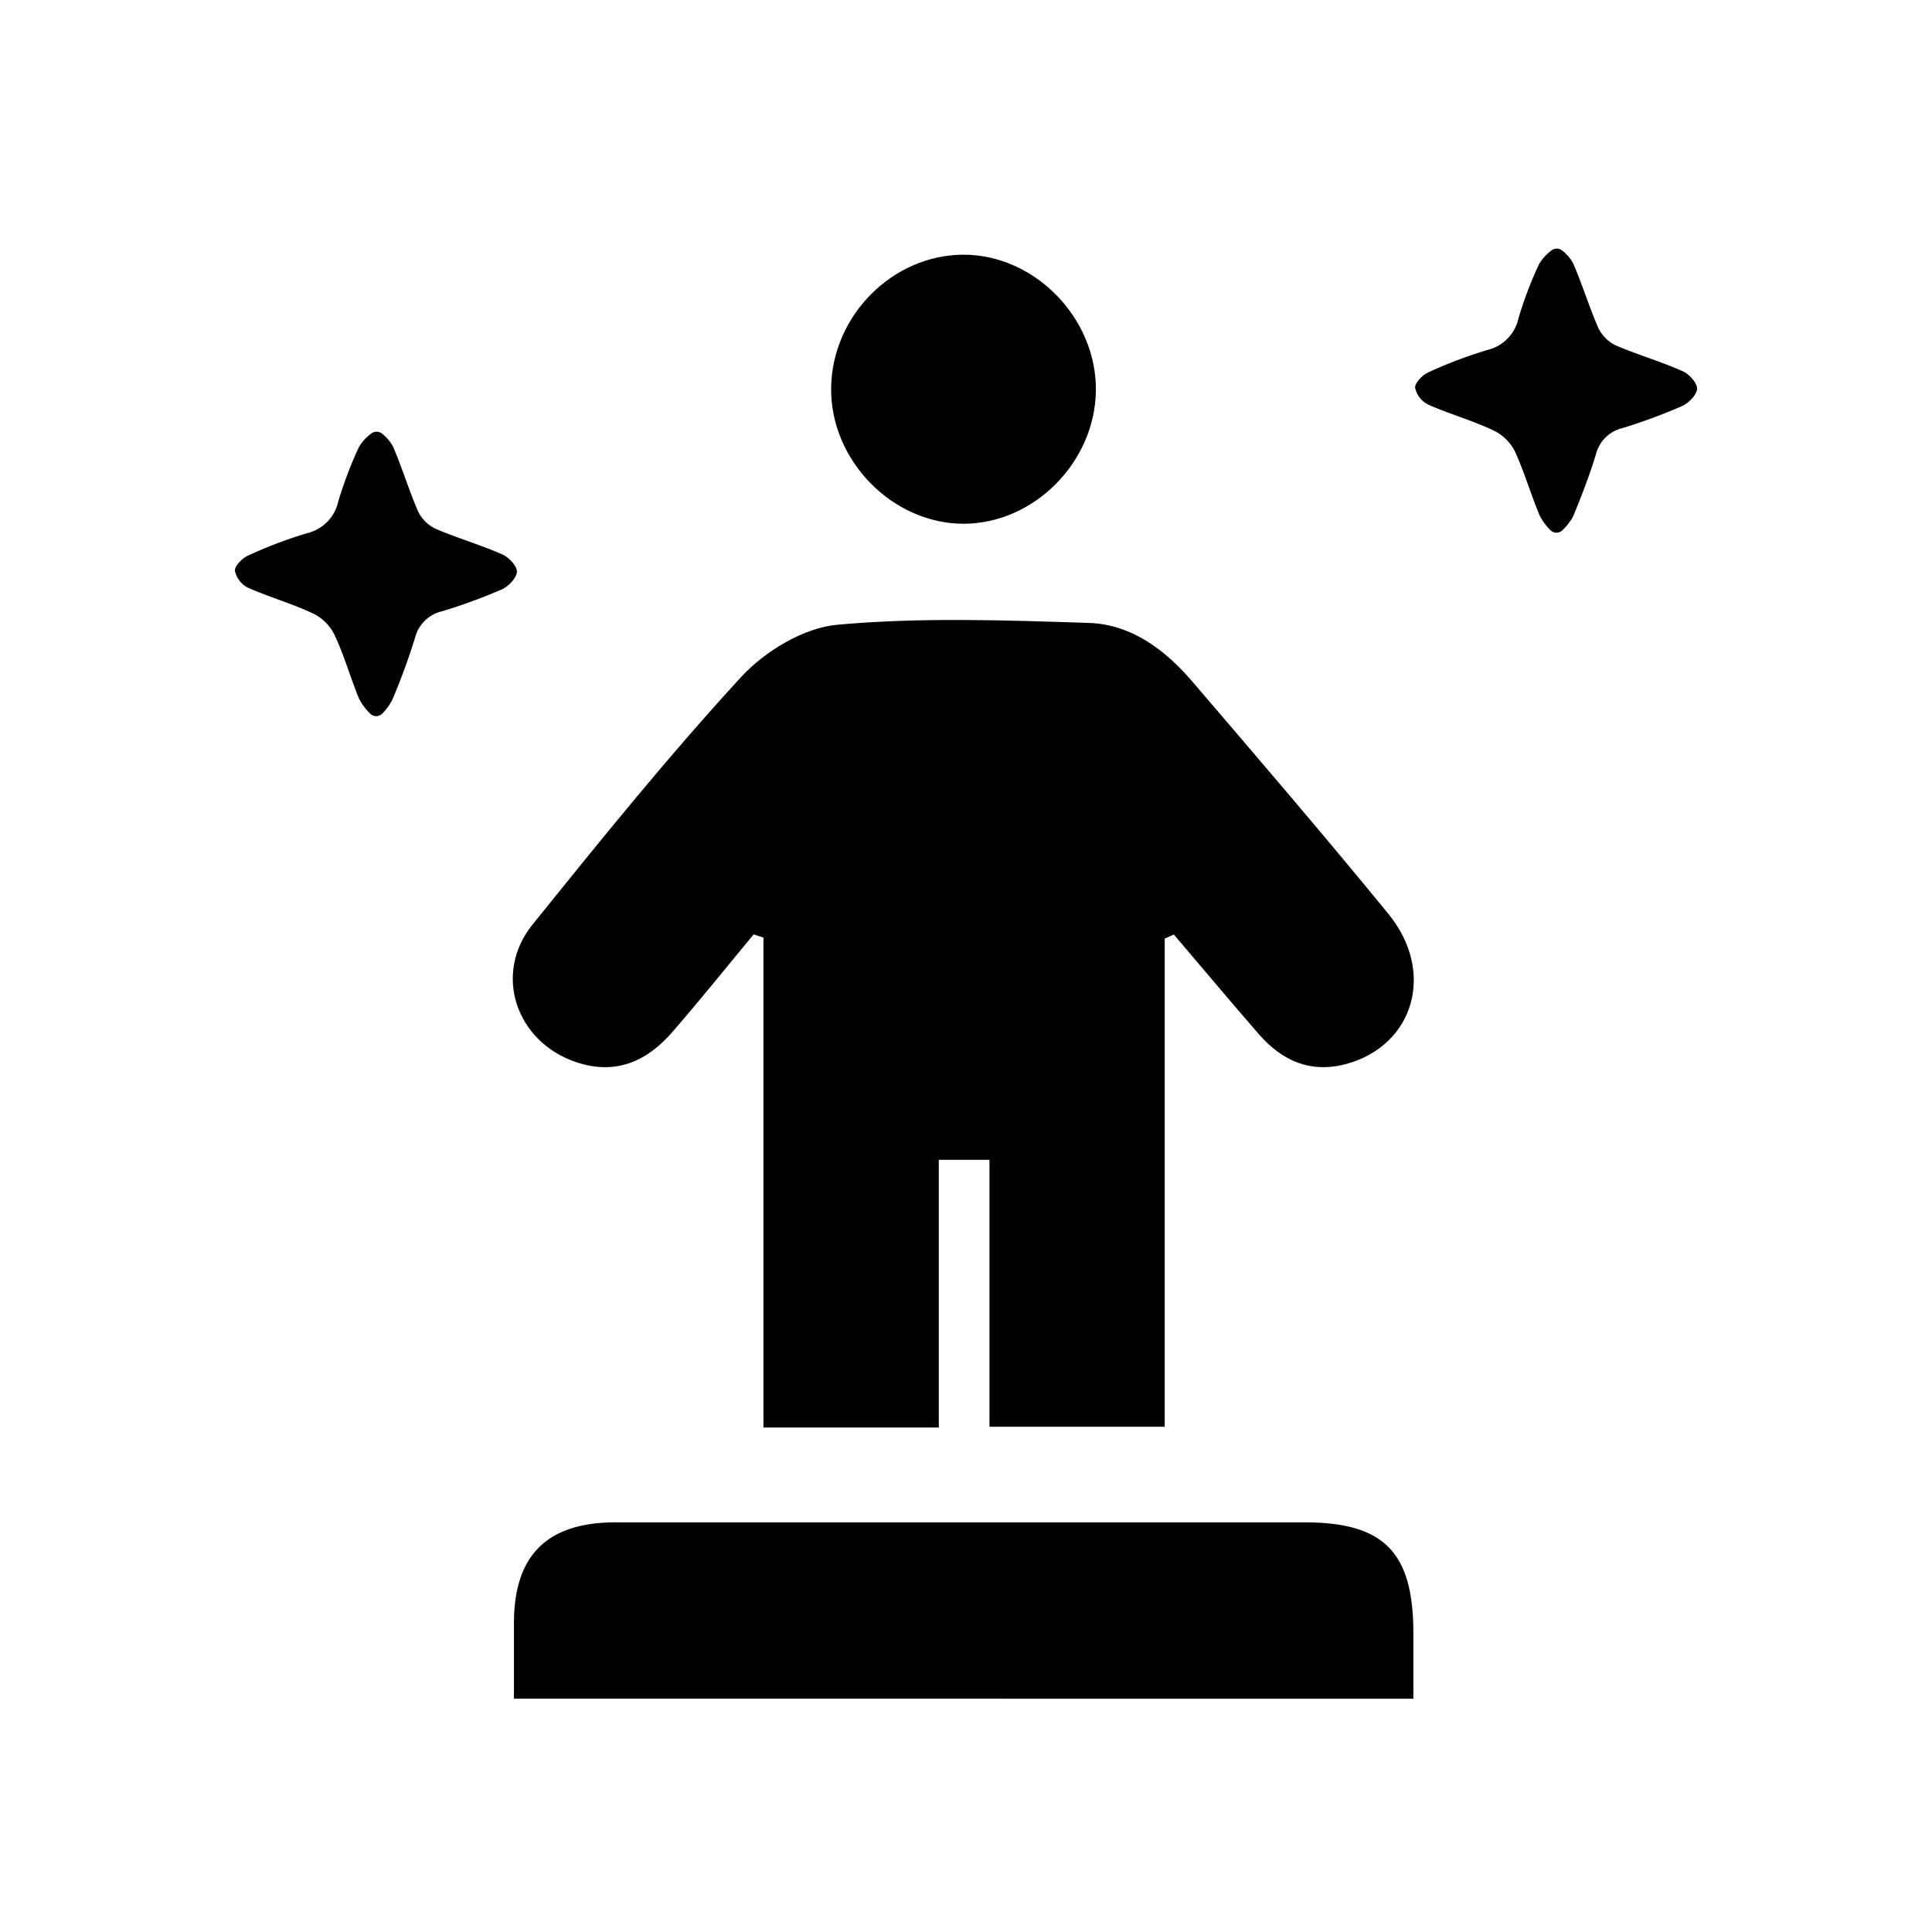 <svg id="f67dbb32-1c61-497d-bffe-fece462117e0" data-name="Calque 1" xmlns="http://www.w3.org/2000/svg" viewBox="0 0 256 256"><title>Plan de travail 1</title><path d="M50.71,94.5a1.14,1.14,0,0,1-1.72,0,7.49,7.49,0,0,1-1.41-1.92c-1.15-2.76-1.95-5.68-3.22-8.38a6.11,6.11,0,0,0-2.92-2.93c-2.78-1.31-5.78-2.15-8.59-3.4a3.28,3.28,0,0,1-1.72-2.22c-.06-.62.92-1.64,1.67-2a59.25,59.25,0,0,1,7.89-3,5.54,5.54,0,0,0,4.14-4.23,52.45,52.45,0,0,1,2.72-7.16,5.76,5.76,0,0,1,1.59-1.77,1.16,1.16,0,0,1,1.52,0,5.51,5.51,0,0,1,1.41,1.67C53.3,62,54.19,65,55.42,67.81a5,5,0,0,0,2.26,2.24c2.91,1.25,6,2.14,8.87,3.41.87.38,2,1.55,1.94,2.34s-1.11,1.91-2,2.3A72.33,72.33,0,0,1,58.57,81,4.79,4.79,0,0,0,55,84.49a84.37,84.37,0,0,1-3,8.19A7.12,7.12,0,0,1,50.71,94.5Z"/><path d="M207.1,70.19a1.14,1.14,0,0,1-1.72,0A7.6,7.6,0,0,1,204,68.28c-1.16-2.77-2-5.68-3.23-8.39A6.15,6.15,0,0,0,197.82,57c-2.78-1.31-5.78-2.15-8.59-3.39a3.29,3.29,0,0,1-1.72-2.23c-.06-.61.93-1.64,1.67-2a58,58,0,0,1,7.89-3,5.53,5.53,0,0,0,4.14-4.22A52.08,52.08,0,0,1,203.93,35a6.14,6.14,0,0,1,1.59-1.77,1.16,1.16,0,0,1,1.52,0,5.37,5.37,0,0,1,1.41,1.66c1.23,2.83,2.12,5.8,3.36,8.62a5,5,0,0,0,2.25,2.24c2.91,1.25,6,2.15,8.87,3.42.87.38,1.95,1.54,1.94,2.33s-1.11,1.92-2,2.31A72.82,72.82,0,0,1,215,56.72a4.77,4.77,0,0,0-3.53,3.47c-.84,2.78-1.9,5.5-3,8.19A7.27,7.27,0,0,1,207.1,70.19Z"/><path d="M154.33,124.37v64.68H131.11V153.68H124.4v35.47H101.16V124.24l-1.3-.43c-3.55,4.28-7,8.6-10.67,12.82-3.42,4-7.59,5.89-12.88,4.1-7.93-2.69-11-11.65-5.78-18.18,9-11.17,18-22.32,27.69-32.86,3.15-3.41,8.27-6.51,12.74-6.91,11-1,22.21-.6,33.31-.24,5.56.18,10,3.47,13.6,7.63,8.78,10.25,17.57,20.49,26.11,30.94,6.27,7.68,3.38,17.43-5.59,19.87-4.74,1.28-8.51-.42-11.58-3.94-3.8-4.36-7.51-8.81-11.27-13.21Z"/><path d="M68.1,225.08c0-3.66,0-7,0-10.28.09-8.76,4.43-13.05,13.35-13.08,14.65,0,29.3,0,44,0q23.73,0,47.45,0c10.48,0,14.35,3.95,14.38,14.56v8.81Z"/><path d="M145.21,51.8c-.14,9.47-8.21,17.58-17.52,17.6-9.47,0-17.71-8.44-17.56-18.05s8.21-17.58,17.51-17.6C137.11,33.72,145.35,42.19,145.21,51.8Z"/></svg>